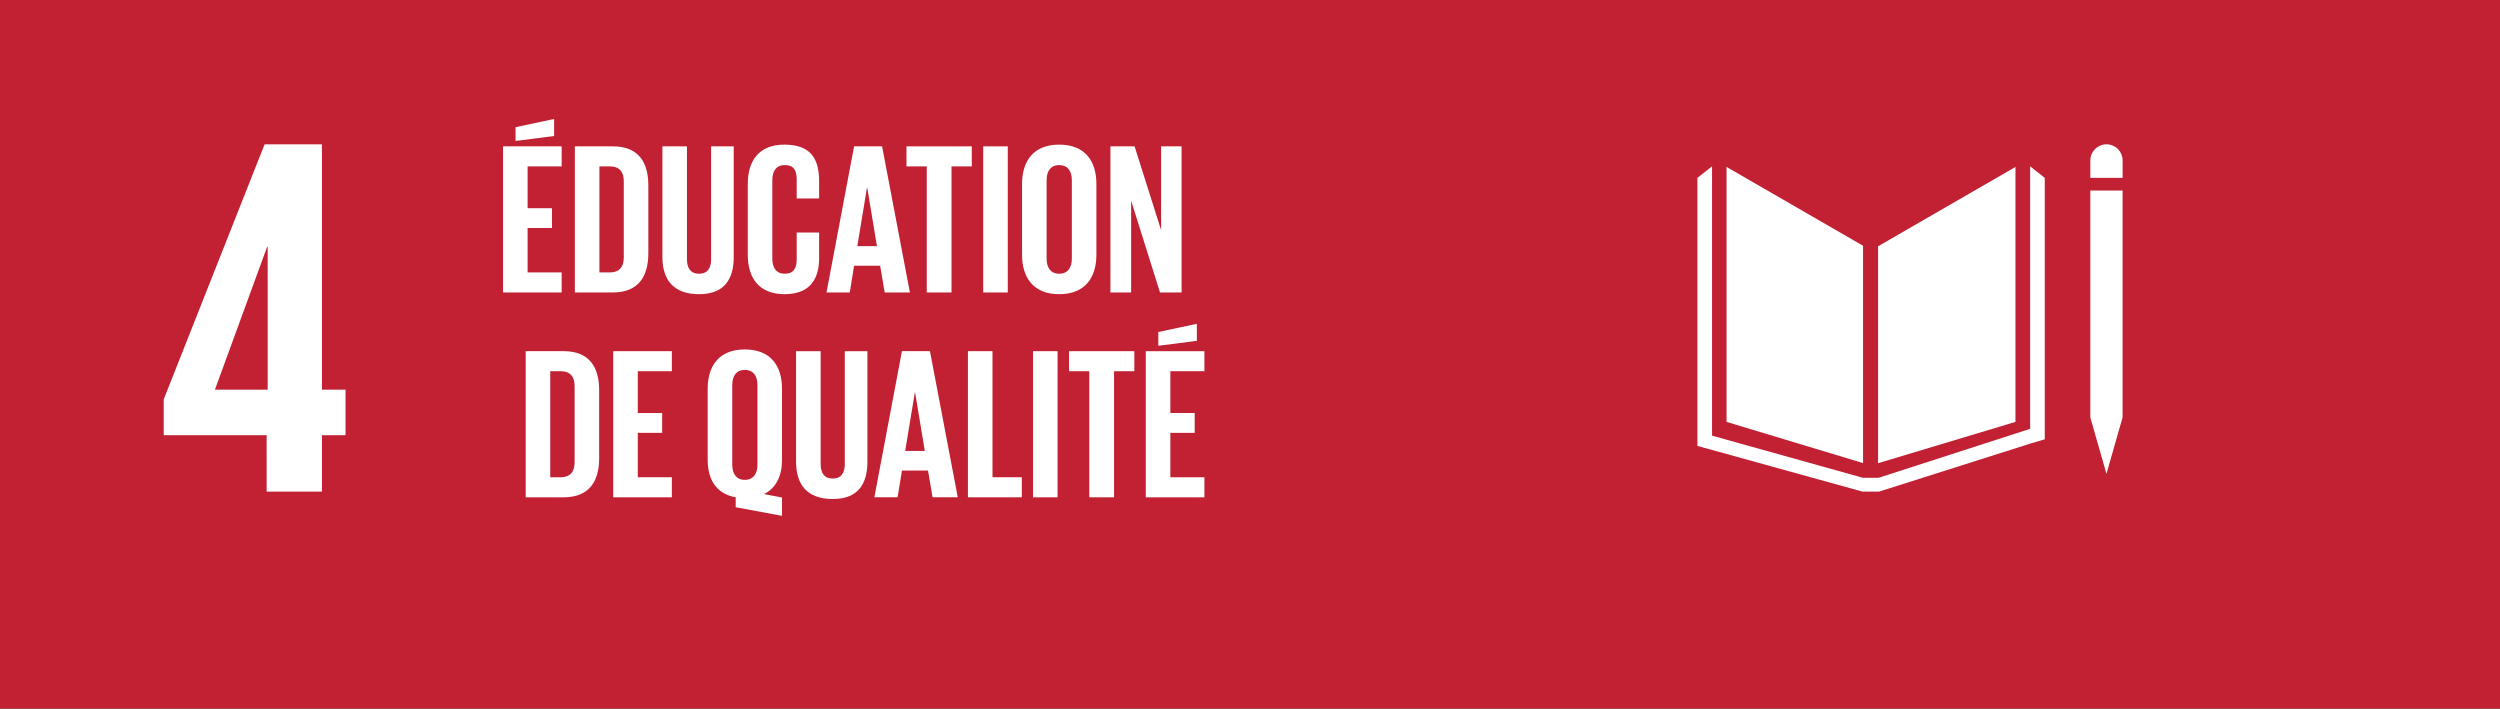 <?xml version="1.0" encoding="utf-8"?>
<!-- Generator: Adobe Illustrator 16.0.0, SVG Export Plug-In . SVG Version: 6.00 Build 0)  -->
<!DOCTYPE svg PUBLIC "-//W3C//DTD SVG 1.1//EN" "http://www.w3.org/Graphics/SVG/1.1/DTD/svg11.dtd">
<svg version="1.1" id="Calque_1" xmlns="http://www.w3.org/2000/svg" xmlns:xlink="http://www.w3.org/1999/xlink" x="0px" y="0px"
	 width="161.417px" height="45.75px" viewBox="0 0 161.417 45.75" enable-background="new 0 0 161.417 45.75" xml:space="preserve">
<rect x="0" y="0" width="161.417" height="45.75" fill="#333333" stroke="none"/>
<g id="_x34__1_">
	<polyline fill="#C22033" points="-0.219,0 -0.219,45.75 161.417,45.75 161.417,0 	"/>
	<g>
		<polygon fill="#FFFFFF" points="120.291,15.868 111.478,10.778 111.478,27.241 120.291,29.9 		"/>
		<polygon fill="#FFFFFF" points="121.261,15.901 121.261,29.907 130.132,27.24 130.132,10.779 		"/>
		<polygon fill="#FFFFFF" points="135.224,26.949 134.964,26.949 136.007,30.594 137.048,26.949 136.791,26.949 137.048,26.949 
			137.048,12.302 136.791,12.302 136.533,12.302 136.257,12.302 135.738,12.302 135.483,12.302 135.224,12.302 134.964,12.302 
			134.964,26.949 		"/>
		<polygon fill="#FFFFFF" points="132.024,11.485 131.08,10.738 131.08,27.688 121.287,30.852 120.833,30.852 120.744,30.852 
			120.291,30.852 110.542,28.129 110.542,10.738 109.596,11.485 109.596,28.792 120.248,31.739 120.744,31.739 120.833,31.739 
			121.332,31.739 131.158,28.62 132.024,28.365 		"/>
		<path fill="#FFFFFF" d="M137.05,10.361c0-0.576-0.467-1.043-1.043-1.043c-0.575,0-1.041,0.467-1.041,1.043v1.124h2.084V10.361
			L137.05,10.361z"/>
	</g>
	<path fill="#FFFFFF" d="M17.217,31.739h3.571v-3.638h1.523V25.16h-1.523V9.318h-3.704L10.57,25.787v2.314h6.646L17.217,31.739
		L17.217,31.739z M13.877,25.16l3.372-9.227h0.034v9.227H13.877z"/>
	<path fill="#FFFFFF" d="M32.48,9.449h3.785v1.294h-2.199v2.7h1.573v1.28h-1.573v2.867h2.199v1.294H32.48V9.449z M35.778,8.781
		l-2.49,0.32v-0.89l2.49-0.529V8.781z"/>
	<path fill="#FFFFFF" d="M41.861,11.981v4.369c0,1.447-0.598,2.534-2.296,2.534h-2.449V9.449h2.449
		C41.264,9.449,41.861,10.521,41.861,11.981 M39.371,17.589c0.653,0,0.904-0.39,0.904-0.96v-4.94c0-0.557-0.251-0.947-0.904-0.947
		h-0.668v6.847H39.371z"/>
	<path fill="#FFFFFF" d="M47.375,9.449v7.139c0,1.461-0.626,2.406-2.239,2.406c-1.67,0-2.367-0.945-2.367-2.406V9.449h1.587v7.292
		c0,0.557,0.223,0.933,0.78,0.933c0.555,0,0.778-0.376,0.778-0.933V9.449H47.375z"/>
	<path fill="#FFFFFF" d="M48.281,16.448v-4.564c0-1.475,0.695-2.546,2.366-2.546c1.753,0,2.241,0.974,2.241,2.365v1.113H51.44
		v-1.238c0-0.585-0.194-0.918-0.765-0.918c-0.571,0-0.809,0.403-0.809,0.974v5.065c0,0.57,0.237,0.974,0.809,0.974
		c0.57,0,0.765-0.362,0.765-0.918v-1.74h1.448v1.628c0,1.35-0.557,2.351-2.241,2.351C48.977,18.994,48.281,17.909,48.281,16.448"/>
	<path fill="#FFFFFF" d="M53.365,18.883l1.781-9.434h1.808l1.795,9.434h-1.627l-0.293-1.724h-1.683l-0.279,1.724H53.365z
		 M55.354,15.892h1.267l-0.627-3.785H55.98L55.354,15.892z"/>
	<polygon fill="#FFFFFF" points="58.529,9.449 62.745,9.449 62.745,10.744 61.437,10.744 61.437,18.884 59.837,18.884 
		59.837,10.744 58.529,10.744 	"/>
	<rect x="63.483" y="9.449" fill="#FFFFFF" width="1.586" height="9.435"/>
	<path fill="#FFFFFF" d="M65.99,16.448v-4.563c0-1.475,0.725-2.547,2.394-2.547c1.685,0,2.407,1.072,2.407,2.547v4.563
		c0,1.462-0.723,2.547-2.407,2.547C66.715,18.995,65.99,17.91,65.99,16.448 M69.205,16.699v-5.065c0-0.571-0.251-0.974-0.821-0.974
		c-0.557,0-0.807,0.403-0.807,0.974v5.065c0,0.57,0.25,0.974,0.807,0.974C68.954,17.673,69.205,17.269,69.205,16.699"/>
	<polygon fill="#FFFFFF" points="73.034,12.956 73.034,18.884 71.697,18.884 71.697,9.449 73.257,9.449 74.969,14.862 74.969,9.449 
		76.291,9.449 76.291,18.884 74.898,18.884 	"/>
	<path fill="#FFFFFF" d="M38.687,25.207v4.369c0,1.447-0.598,2.533-2.296,2.533h-2.449v-9.436h2.449
		C38.089,22.675,38.687,23.746,38.687,25.207 M36.196,30.814c0.653,0,0.904-0.391,0.904-0.959v-4.94
		c0-0.558-0.251-0.947-0.904-0.947h-0.668v6.847H36.196L36.196,30.814z"/>
	<polygon fill="#FFFFFF" points="39.594,22.674 43.379,22.674 43.379,23.969 41.18,23.969 41.18,26.668 42.753,26.668 
		42.753,27.948 41.18,27.948 41.18,30.814 43.379,30.814 43.379,32.109 39.594,32.109 	"/>
	<path fill="#FFFFFF" d="M47.502,32.749v-0.64c-1.267-0.224-1.81-1.155-1.81-2.437v-4.563c0-1.476,0.725-2.546,2.394-2.546
		c1.684,0,2.407,1.072,2.407,2.546v4.563c0,1.029-0.361,1.837-1.168,2.228l1.168,0.223v1.184L47.502,32.749z M48.907,30.008v-5.148
		c0-0.569-0.251-0.975-0.821-0.975c-0.557,0-0.807,0.404-0.807,0.975v5.148c0,0.557,0.25,0.975,0.807,0.975
		C48.656,30.982,48.907,30.564,48.907,30.008"/>
	<path fill="#FFFFFF" d="M56.006,22.674v7.139c0,1.461-0.626,2.406-2.24,2.406c-1.67,0-2.366-0.945-2.366-2.406v-7.139h1.587v7.292
		c0,0.558,0.223,0.933,0.779,0.933c0.556,0,0.779-0.375,0.779-0.933v-7.292H56.006z"/>
	<path fill="#FFFFFF" d="M56.455,32.107l1.781-9.435h1.808l1.795,9.435h-1.627l-0.293-1.725h-1.683l-0.279,1.725H56.455z
		 M58.444,29.117h1.267l-0.627-3.785H59.07L58.444,29.117z"/>
	<polygon fill="#FFFFFF" points="62.496,22.674 64.082,22.674 64.082,30.814 65.975,30.814 65.975,32.109 62.496,32.109 	"/>
	<rect x="66.698" y="22.674" fill="#FFFFFF" width="1.586" height="9.436"/>
	<polygon fill="#FFFFFF" points="69.024,22.674 73.24,22.674 73.24,23.969 71.931,23.969 71.931,32.109 70.332,32.109 
		70.332,23.969 69.024,23.969 	"/>
	<path fill="#FFFFFF" d="M73.98,22.674h3.784v1.294h-2.198v2.7h1.572v1.28h-1.572v2.866h2.198v1.295H73.98V22.674z M77.278,22.006
		l-2.49,0.32v-0.89l2.49-0.529V22.006z"/>
</g>
</svg>

